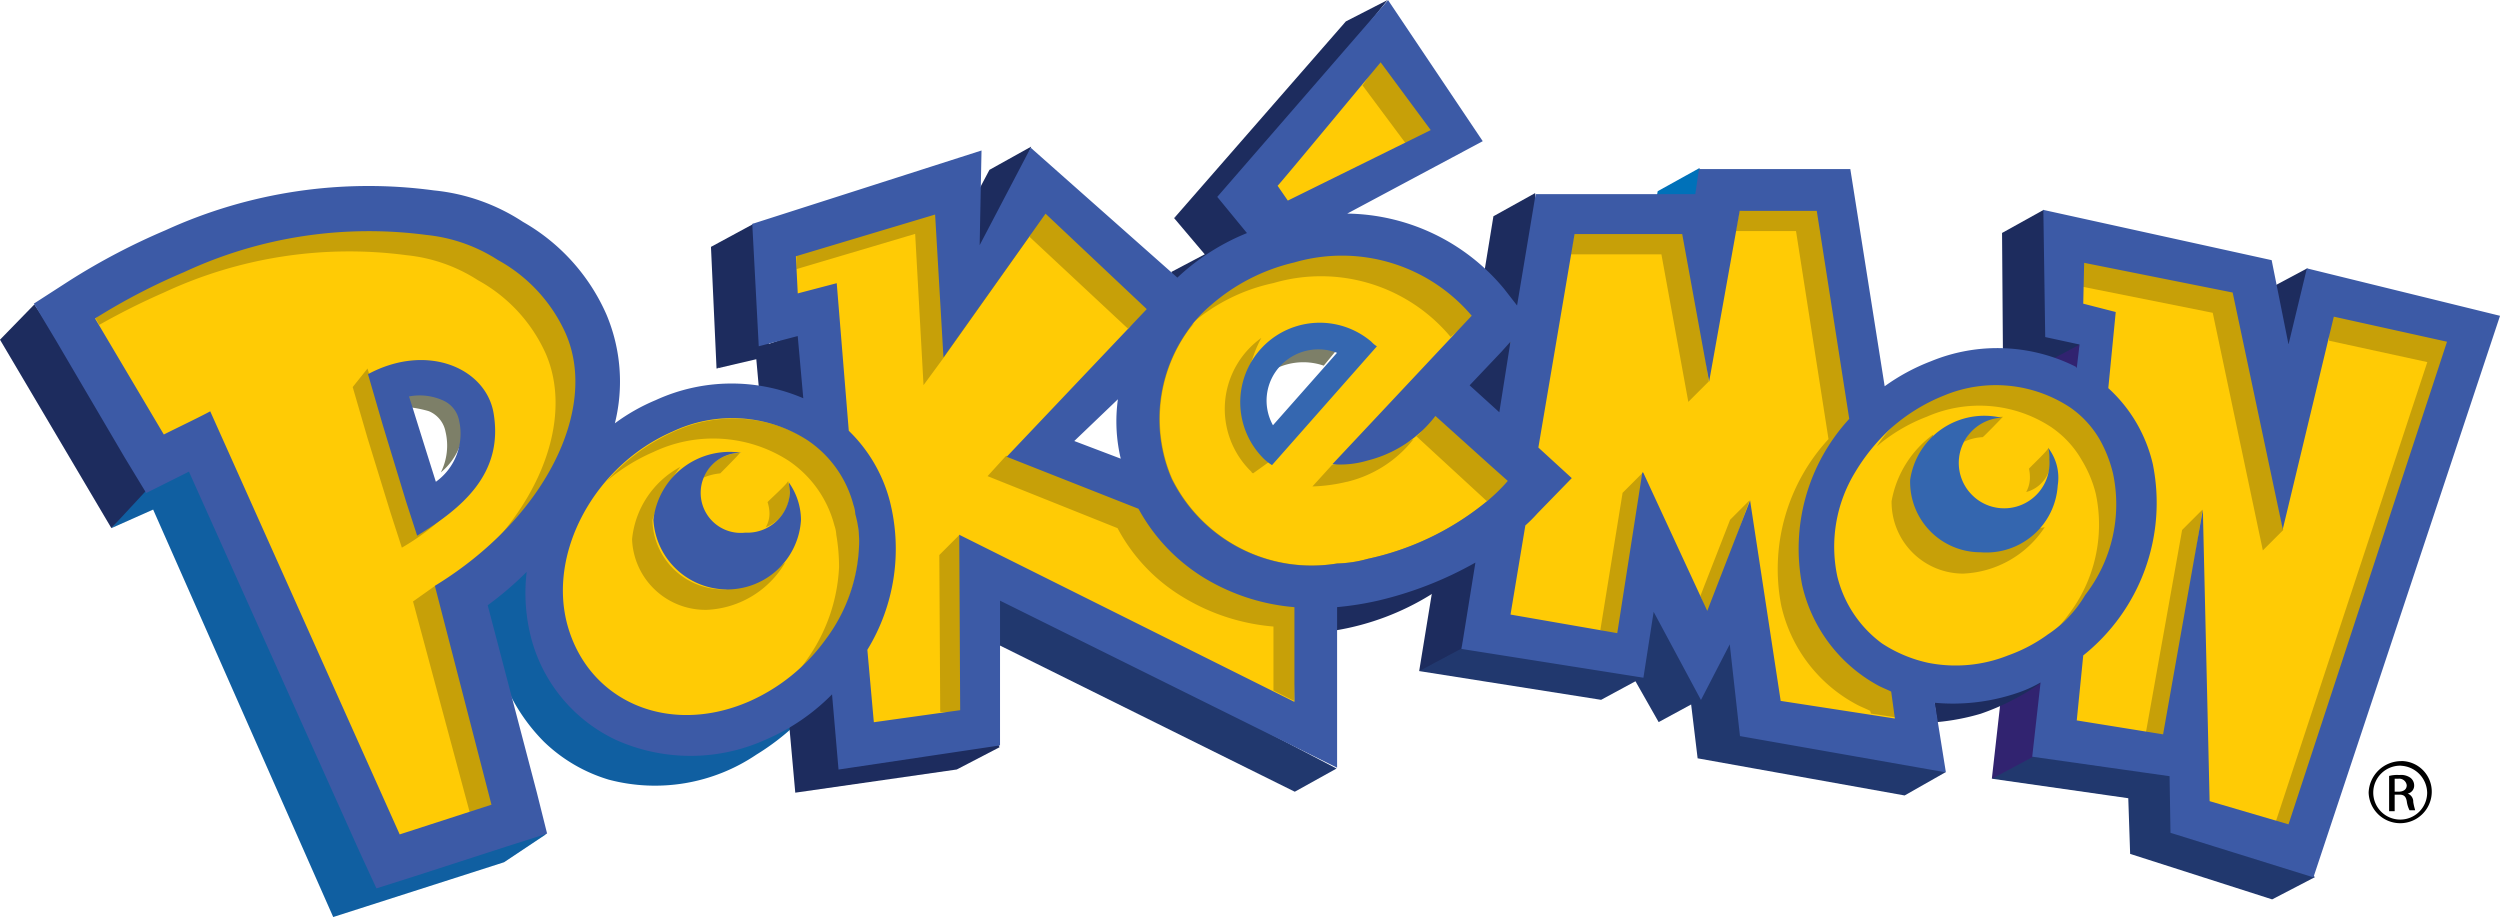 <svg xmlns="http://www.w3.org/2000/svg" xmlns:xlink="http://www.w3.org/1999/xlink" width="81.72" height="29.976" viewBox="0 0 81.72 29.976"><defs><linearGradient id="a" x1="25.402" y1="-27.615" x2="24.806" y2="-26.84" gradientUnits="objectBoundingBox"><stop offset="0" stop-color="#0070b6"/><stop offset="1" stop-color="#1d2c5e"/></linearGradient><linearGradient id="e" x1="18.366" y1="-25.301" x2="18.919" y2="-24.721" xlink:href="#a"/><linearGradient id="f" x1="66.167" y1="-41.114" x2="65.927" y2="-40.298" xlink:href="#a"/><linearGradient id="b" x1="68.303" y1="-39.84" x2="68.204" y2="-39.121" gradientUnits="objectBoundingBox"><stop offset="0" stop-color="#125d9e"/><stop offset="1" stop-color="#1d2c5e"/></linearGradient><linearGradient id="g" x1="34.961" y1="-12.021" x2="33.893" y2="-12.433" xlink:href="#b"/><linearGradient id="c" x1="12.458" y1="-29.794" x2="12.728" y2="-30.563" gradientUnits="objectBoundingBox"><stop offset="0" stop-color="#105fa1"/><stop offset="1" stop-color="#1d2c5e"/></linearGradient><linearGradient id="h" x1="9.092" y1="-13.826" x2="9.317" y2="-14.325" xlink:href="#c"/><linearGradient id="d" x1="35.805" y1="136.086" x2="36.807" y2="136.086" gradientUnits="objectBoundingBox"><stop offset="0" stop-color="#3c5aa6"/><stop offset=".933" stop-color="#2b73b9"/><stop offset="1" stop-color="#2a75bb"/></linearGradient><linearGradient id="i" x1="2.143" y1="21.469" x2="3.144" y2="21.469" xlink:href="#d"/></defs><path d="M0 33.953l3.641 6.159 1.456-1.4L1.123 32.8z" transform="translate(0 -22.849)" fill="url(#a)"/><path d="M54.187 6.25l-.152.819 1.729-.576-.212-1z" fill="#0071b9"/><path d="M132.113.7L126.5 7.13l1.638-.455L133.478 0z" transform="translate(-88.12)" fill="url(#e)"/><path d="M74.06 9.496l1.365-.728-.394 3.459zM65.473 11.71l1.244.273 1.547-.759-1.365-.516z" fill="#1d2c5e"/><path d="M76.6 24.858l.182 3.975 1.729-.667L78 24.1z" transform="translate(-53.36 -16.788)" fill="url(#f)"/><path d="M217.065 22.6l-1.365.758.03 4.1 1.4-.7.425-2z" transform="translate(-150.257 -15.743)" fill="url(#b)"/><path d="M66.626 11.984l-1.517 13.472 2.427-.485.455-13.714z" fill="#312370"/><path d="M69.569 26.092l.061 1.82 4.642 1.487 1.4-.728-4.581-3.55-4.612-.394-1.365.728zM52.337 22.876l1.123-.607.758 1.335 1.062-.576.212 1.76 6.766 1.214 1.335-.758-9.315-5.675-6.614 1.123-1.274 1.244z" fill="#21386e"/><path d="M156.692 20.8l-1.365.758-2.427 14.867 1.365-.728 2.336-8.343z" transform="translate(-106.51 -14.489)" fill="url(#g)"/><path d="M39.381 8.313l-1.092.576.091.364 2.579-1.638-1.123-1.213-1.456.728z" fill="#1d2c5e"/><path d="M42.324 25.88l-11.013-5.461 1.365-1.062 11.013 5.765z" fill="#21386e"/><path d="M32.343 5.552l-1.669 3.156 1.76-.516 1.274-3.4z" fill="#1d2c5e"/><path d="M53.4 61.4l-1.4.971a21.728 21.728 0 00.7 2.67 6 6 0 001.3 1.972 5.182 5.182 0 002.124 1.244 5.916 5.916 0 004.824-.819 7.855 7.855 0 001.274-.971c-1.484.91-8.822-5.067-8.822-5.067z" transform="translate(-36.223 -42.771)" fill="url(#c)"/><path d="M24.722 11.742l1.274 14.169 5.279-.758 1.4-.728-6.522-13.533-1.335.455-1.4.7z" fill="#1d2c5e"/><path d="M13.365 51.417l5.886 13.319 5.583-1.79 1.365-.91L14.609 49.9l-1.456.88L12 52.024z" transform="translate(-8.359 -34.76)" fill="url(#h)"/><path d="M63.228 22.937l.091.667a7.406 7.406 0 001.426-.273 7.82 7.82 0 002-1.032 16.383 16.383 0 01-3.519.637M43.477 19.539l.212 1.062a8.535 8.535 0 003.064-1.153c.607-.364 1.244-.88 1.456-1.032-.152.091-4.733 1.123-4.733 1.123z" fill="#1d2c5e"/><path d="M12.423 28.706l-.425-.971-5.582-12.439-.121-.243-.243.121-.182.091-1 .485a25.353 25.353 0 01-.546-.941l-2.245-3.792-.576-1 .971-.607a21.048 21.048 0 013.095-1.608 17.4 17.4 0 016.612-1.457 13.348 13.348 0 011.972.152 6.172 6.172 0 012.791 1 6.141 6.141 0 012.64 2.913 5.566 5.566 0 01.243 3.4l-.152.728.607-.425a5.325 5.325 0 011.274-.728 6.23 6.23 0 012.427-.516 5.216 5.216 0 012.184.455l.425.182-.03-.485-.182-2.033-.03-.334-.3.091-.949.242-.147-3.458 6.917-2.215-.061 2.7.516.121 1.517-2.882 4.521 4 .182.182.182-.182a7.083 7.083 0 012.184-1.4l.334-.152-.243-.3-.819-1L45.372.429l2.729 4.066-4.154 2.245-.91.485 1.064.03a6.373 6.373 0 014.915 2.336l.425.546.273.334-.455.485-.3.334-1.038 1.123-.182.212.212.182.971.88.364.334.091-.485.364-2.307.091-.607.091-.607.546-3.428h5.158l.03-.243.091-.576h4.49l1.093 6.861.061.455.364-.273a6.768 6.768 0 011.456-.789 5.727 5.727 0 012.124-.394 4.8 4.8 0 012.367.576c.03 0 .03.03.091.061l.334.121.03-.364.091-.758.03-.243-.243-.061-.91-.212-.03-3.58 6.948 1.517.516 2.579h.541l.546-2.215 5.795 1.4-5.941 17.862-4.217-1.335-.03-1.638v-.243l-.243-.03-4.217-.607.243-2.154.061-.516-.455.243a2.88 2.88 0 01-.637.273 5.686 5.686 0 01-2.093.394 4.066 4.066 0 01-.607-.03l-.364-.03.061.364.3 1.881-6.159-1.092-.333-2.792-.091-.91-.425.789-.7 1.365-1.3-2.4-.394-.728-.121.819-.279 1.854-5.4-.849.425-2.549.091-.576-.516.3a10.981 10.981 0 01-3.093 1.215 9 9 0 01-1.3.212l-.243.03v5.1l-10.623-5.249-.394-.182v4.945l-4.763.7-.213-2.156-.061-.576-.425.394a7.328 7.328 0 01-2.093 1.426 6.2 6.2 0 01-2.4.516 5.662 5.662 0 01-2.275-.485 4.881 4.881 0 01-2.609-3.155 5.357 5.357 0 01-.152-2.093l.091-.758-.546.546a14.767 14.767 0 01-1.274 1.062l-.152.121.061.182 1.608 6.129.273 1.092-1.062.334-3 .971-1.032.273zm1.335-16.477a2.776 2.776 0 00-.485.03l-.212.03-.3.061.091.3.061.182.85 2.822.091.273.117.402.3-.273.212-.182a2.458 2.458 0 00.941-2.488 1.365 1.365 0 00-.819-.971 1.682 1.682 0 00-.85-.182zm23.119.091l-.546.516-1.43 1.367-.3.3.394.152 1.517.576.455.182-.091-.485a6.587 6.587 0 01-.091-1.881zm6.189-1.578a2.053 2.053 0 00-1.547.7 2.163 2.163 0 00-.3 2.458l.121.212.182.334.273-.3.182-.182 2.093-2.367.152-.182.273-.3-.364-.152-.243-.091a4.118 4.118 0 00-.819-.121z" fill="#ffcb05"/><path d="M46.238 14.26l-.061.061a.065.065 0 00.061-.061zM48.058 12.622l1.033-1.123-.364.364v-.03l-.3.334-1.036 1.092.971.88.182-1.092.485.425z" fill="#7d7f68"/><path d="M48.058 12.621l.971.85.364-2.306-.3.334z" fill="#7d7f68"/><path d="M40.868 15.383c.091.091 0 .03.091.091l.637-.455c-.091-.061-.182-.152-.273-.212-.91-.85-.667-2.731-.091-3.762a2.855 2.855 0 00-.364 4.339" fill="#c7a008"/><path d="M48.544 16.444a9.16 9.16 0 01-3.823 1.82 4.012 4.012 0 01-1 .152 5.1 5.1 0 01-5.4-2.761 4.715 4.715 0 01-.243-.7 4.968 4.968 0 01.728-4.1 2.654 2.654 0 01.243-.3c-.03.03-.091.061-.121.091a4.318 4.318 0 00-.789.88 4.946 4.946 0 00-.728 4.1 2.717 2.717 0 00.243.7 5.1 5.1 0 005.4 2.791 6.717 6.717 0 001.032-.182 8.983 8.983 0 003.823-1.82c.243-.212.516-.455.758-.7l-.03-.03c-.061.03-.091.03-.091.061M30.855 11.681l2.791-3.944-.121-.091-2.7 3.792zM49.391 11.165l-.364 2.306-.485-.425-.182 1.092-.971-.88 1.032-1.092.3-.334v.03l.364-.364zM45.939 4.673l.971-.425-1.795-2.306-.576.85zM18.75 10.377c-4.551-5.522-12.712-2.549-15.625.03l.121.212A23.1 23.1 0 015.37 9.557a14.312 14.312 0 017.919-1.215 5.279 5.279 0 012.336.819 5.133 5.133 0 012.215 2.4c.789 1.82.091 4.248-1.76 6.25 2.336-2.154 3.944-4.217 2.67-7.433zM28.003 16.808c-.03-.091-.03-.212-.061-.3a3.657 3.657 0 00-1.517-2.124 4.634 4.634 0 00-4.4-.273 6.39 6.39 0 00-2.183 1.605 6.037 6.037 0 011.517-.941 4.552 4.552 0 014.4.273 3.657 3.657 0 011.516 2.127 1.078 1.078 0 01.061.3 6.273 6.273 0 01.091 1.062 5.646 5.646 0 01-1.062 3.038 4.079 4.079 0 01-.334.425 6.4 6.4 0 00.971-1.062 5.685 5.685 0 001.092-3.034 6.633 6.633 0 00-.091-1.092" fill="#c7a008"/><path d="M23.543 15.474s.667-.667.637-.667a1.367 1.367 0 00-1.214.819 1.8 1.8 0 01.576-.152M25.091 16.416a1.291 1.291 0 01.061.334.89.89 0 01-.121.485 1.228 1.228 0 00.728-1.517c.03.061-.7.7-.667.7M21.328 16.99a5.927 5.927 0 01.91-1.729 3.026 3.026 0 00-1.577 2.367 2.4 2.4 0 002.458 2.306 3.132 3.132 0 002.549-1.547 4.924 4.924 0 01-1.942.88 2.32 2.32 0 01-2.4-2.275M30.704 18.143l.03 5.127.819.061-.182-5.856zM26.032 8.343v.455l3.883-1.153.273 4.945.667-.91-.151-4.945zM37.713 10.103l-3.61-3.337-.455.971 3.216 3zM37.167 16.323l-4.278-1.426-.607.667 4.248 1.7a5.8 5.8 0 002.124 2.245 6.758 6.758 0 002.973.971v2.093l.667.334.212-3.155zM44.024 15.751a3.924 3.924 0 002.184-1.4 12.316 12.316 0 01-2.67.85l-.637.7a5.472 5.472 0 001.123-.152M42.112 8.464a4.643 4.643 0 00-3.095 2.063 6.013 6.013 0 012.609-1.274 5.519 5.519 0 015.791 1.76l.819-.667a6.191 6.191 0 00-6.129-1.881M48.605 16.384a8 8 0 00.88-.637l-2.579-2.306c-.212.243-.364.637-.607.819zM61.863 22.572c-2.7-2.245-2.549-7.009-1.214-8.526l-1.182-7.493-2.609.334-.122.666h1.972l1.062 6.8a6.266 6.266 0 00-1.547 5.431 4.871 4.871 0 002.513 3.269c.121.061.273.121.394.182l.03.091.789.121c-.03.03.061-.819-.091-.88zM51.456 7.646l-.121.667h2.973l.88 4.824.667-.667-.7-5.1zM56.554 16.99l-.971 2.488.243.667 1.365-3.792zM53.706 15.443l-.667.667-.728 4.49.7.243zM67.081 13.984a3.26 3.26 0 01.971 1.062 3.94 3.94 0 01.455 1.092 4.84 4.84 0 01-.91 3.975 3.227 3.227 0 01-.273.334c.334-.3 4.581-3.428.455-7.524-4.551-1.487-6.28 1.456-6.432 1.669a5.574 5.574 0 011.638-.971 4.275 4.275 0 014.1.364" fill="#c7a008"/><path d="M64.806 14.29c0 .03.667-.667.667-.667-.819.03-1.214.425-1.153.607a.761.761 0 00-.121.212 1.621 1.621 0 01.607-.152M66.323 15.324a1.244 1.244 0 01.03.334.988.988 0 01-.121.425 1.083 1.083 0 00.728-1.456c.03.061-.667.7-.637.7M64.168 18.75a3.349 3.349 0 002.67-1.517c-1.851.394-3.823-2.731-3.641-3.034a3.453 3.453 0 00-1.365 2.184 2.342 2.342 0 002.336 2.367M74.393 26.851l.425.273 5.34-16.019-4-.91-.03.941 3.216.7zM68.052 8.465l.03.91 4.248.85 1.638 7.767.667-.667-1.577-7.86zM71.329 17.324l-1.183 6.615.667.212 1.183-7.494zM16.201 26.365l-1.972-7.221-.728.516 1.851 6.884zM15.686 15.534a14.558 14.558 0 01-2.063 1.79l-.364-1.123-.758-2.488-.487-1.668-.485.607.485 1.669.758 2.458.364 1.123a7.83 7.83 0 002.549-2.367" fill="#c7a008"/><path d="M43.844 11.256a1.87 1.87 0 00-2 .364 2.431 2.431 0 00-.394.576 2.049 2.049 0 011.82-.243l.576-.7zM15.139 13.501a1.223 1.223 0 00-.607-.758 2.231 2.231 0 00-1.274-.091c.061.243.152.546.182.667a3.9 3.9 0 01.576.121.906.906 0 01.546.667 1.964 1.964 0 01-.152 1.335 2.079 2.079 0 00.728-1.942" fill="#7d7f68"/><path d="M16.129 13.475c-.273-1.456-2.184-2.275-4.1-1.244l.485 1.669.758 2.488.364 1.123c1.427-.88 2.853-2.003 2.493-4.036zm-1.881 2.275c-.212-.667-.667-2.124-.667-2.124s-.091-.3-.212-.667a1.858 1.858 0 011.092.121.906.906 0 01.546.667 1.937 1.937 0 01-.763 2.004z" fill="#3c5aa6"/><path d="M44.826 11.169a2.6 2.6 0 00-3.519 3.823 1.667 1.667 0 00.273.212l3.428-3.884a.8.8 0 01-.182-.151zM41.61 13.9a1.66 1.66 0 01.243-1.942 1.7 1.7 0 011.851-.425L41.611 13.9z" fill="#3567b0"/><path d="M49.393 10.74l-1.881 1.82 1.79 1.608z" fill="#1e2d5f"/><path d="M66.96 14.654a1.478 1.478 0 01.03.364 1.483 1.483 0 11-1.578-1.365 2.449 2.449 0 00-2.973 2.033 2.3 2.3 0 002.306 2.367 2.337 2.337 0 002.518-2.184 1.6 1.6 0 00-.3-1.214" fill="#3466af"/><path d="M74.86 50.035a1.391 1.391 0 01-1.456 1.3 1.309 1.309 0 11-.121-2.609 2.506 2.506 0 00-2.883 2.189 2.416 2.416 0 004.824 0 2.144 2.144 0 00-.394-1.215c0 .091.03.212.03.334" transform="translate(-49.041 -33.924)" fill="url(#d)"/><path d="M83.4 10.468l-.6 2.488-.551-2.756-7.463-1.643.061 4.157 1.123.243-.091.758a.03.03 0 01-.03-.03 5.7 5.7 0 00-4.733-.182 6.631 6.631 0 00-1.517.819l-1.123-7.1H63.53l-.121.819H58.19l-.607 3.641-.425-.546a6.772 6.772 0 00-5.127-2.458l4.43-2.367L53.366 1.7l-5.583 6.432.971 1.183a7.316 7.316 0 00-2.275 1.456l-4.794-4.247-1.669 3.186.061-3.095-7.494 2.4.212 4 1.274-.334.182 2.033a5.943 5.943 0 00-4.824.061 6.354 6.354 0 00-1.335.758 5.644 5.644 0 00-.273-3.55 6.479 6.479 0 00-2.731-3.034 6.459 6.459 0 00-2.912-1.029 15.948 15.948 0 00-8.768 1.3 21.638 21.638 0 00-3.125 1.638l-1.183.763.728 1.214 2.245 3.823.7 1.153 1.214-.607.182-.091 5.583 12.439.546 1.183 1.244-.394 3-.971 1.335-.425-.334-1.335-1.608-6.129a10.99 10.99 0 001.274-1.092 5.874 5.874 0 00.152 2.184 5.122 5.122 0 002.761 3.307 5.956 5.956 0 004.885 0 6.806 6.806 0 002.184-1.487l.212 2.458 5.279-.789V21.33L51.7 26.791v-5.249a10.175 10.175 0 001.335-.212 12.026 12.026 0 003.186-1.244l-.455 2.822 5.947.941.334-2.154 1.547 2.882.941-1.82.334 3 6.731 1.186-.364-2.275a6.539 6.539 0 002.822-.364 4.113 4.113 0 00.637-.3l-.273 2.427 4.49.637.03 1.851 4.672 1.456 6.1-18.356-6.314-1.551zM57.067 13.2l.3-.334-.364 2.306-.971-.88zm-3.944-9.467l1.638 2.215-4.672 2.305-.334-.485c0 .03 3.368-4.035 3.368-4.035zM22.207 20.844L24.058 28l-3 .971-6.193-13.83c-.334.182-.971.485-1.517.758L11.1 12.107a20.256 20.256 0 012.913-1.517 14.312 14.312 0 017.919-1.214 5.279 5.279 0 012.336.819 5.133 5.133 0 012.215 2.4c1.092 2.488-.7 6.068-4.278 8.252zm13.865-1.274a5.446 5.446 0 01-1.092 3.03 6.145 6.145 0 01-2.518 2.033c-2.609 1.123-5.218 0-5.916-2.488-.667-2.4.91-5.249 3.428-6.341a4.552 4.552 0 014.4.273A3.657 3.657 0 0135.89 18.2a1.078 1.078 0 01.061.3 3.27 3.27 0 01.121 1.07zM50.3 24.637l-10.951-5.461.03 5.734-2.822.394-.212-2.367a6.325 6.325 0 00.728-4.885 4.939 4.939 0 00-1.335-2.275l-.394-4.824-1.274.334-.061-1.214 4.551-1.364.273 4.672 3.337-4.7 3.308 3.119-4.578 4.827 4.308 1.7a6.019 6.019 0 002.124 2.245 6.758 6.758 0 002.973.971v3.095zm-5.674-7.949l-1.517-.576 1.426-1.365a5.269 5.269 0 00.093 1.941zm11.893 1.456a9.16 9.16 0 01-3.823 1.82 4.012 4.012 0 01-1 .152 5.1 5.1 0 01-5.4-2.761 4.715 4.715 0 01-.243-.7 4.968 4.968 0 01.728-4.1 4.319 4.319 0 01.789-.88 6.32 6.32 0 012.731-1.4 5.563 5.563 0 015.799 1.741l-4.554 4.854a3.12 3.12 0 001.153-.121 4.018 4.018 0 002.215-1.456l1.82 1.638.546.485a5.7 5.7 0 01-.759.728zm9.681 6.463l-1-6.553-1.4 3.61-2.093-4.521h-.03l-.819 5.249-3.489-.607.485-2.913a4.837 4.837 0 00.394-.394l1.123-1.153-1.092-1 1.183-6.978h3.519l.88 4.824 1-5.583h2.518l1.062 6.8a6.266 6.266 0 00-1.541 5.426 5 5 0 002.518 3.307c.121.061.273.121.394.182l.121.88zm8.708-2.154a5.11 5.11 0 01-1.274.667 4.619 4.619 0 01-2.609.243 4.481 4.481 0 01-1.517-.637 3.852 3.852 0 01-1.456-2.184 4.675 4.675 0 01.576-3.4 6.431 6.431 0 011.153-1.426 5.9 5.9 0 011.76-1.092 4.407 4.407 0 014.126.394 3.26 3.26 0 01.971 1.062 4.3 4.3 0 01.425 1.092 4.84 4.84 0 01-.91 3.975 3.914 3.914 0 01-1.246 1.305zm7.892 6.189l-2.579-.758L80 18.357 78.7 25.7l-2.822-.455.212-2.124a6.385 6.385 0 002.275-6.25 4.824 4.824 0 00-1.456-2.488l.243-2.488-1.062-.273.03-1.335 4.854.971 1.638 7.737 1.669-6.948 3.7.819z" transform="translate(-7.993 -1.696)" fill="url(#i)"/><path d="M78.277 25.879h.121c.152 0 .273-.061.273-.212a.246.246 0 00-.273-.212h-.121zm0 .637h-.182v-1.152a1.038 1.038 0 01.334-.03.527.527 0 01.364.091.315.315 0 01.121.243.266.266 0 01-.212.273.275.275 0 01.182.273c.03.182.061.243.061.273h-.182a.894.894 0 01-.091-.3c-.03-.152-.091-.212-.243-.212h-.152v.546zm.212-1.487a.881.881 0 10.85.88.9.9 0 00-.85-.878zm0-.152a1 1 0 011 1.032 1.032 1.032 0 01-2.063 0 1.069 1.069 0 011.063-1.03z"/></svg>